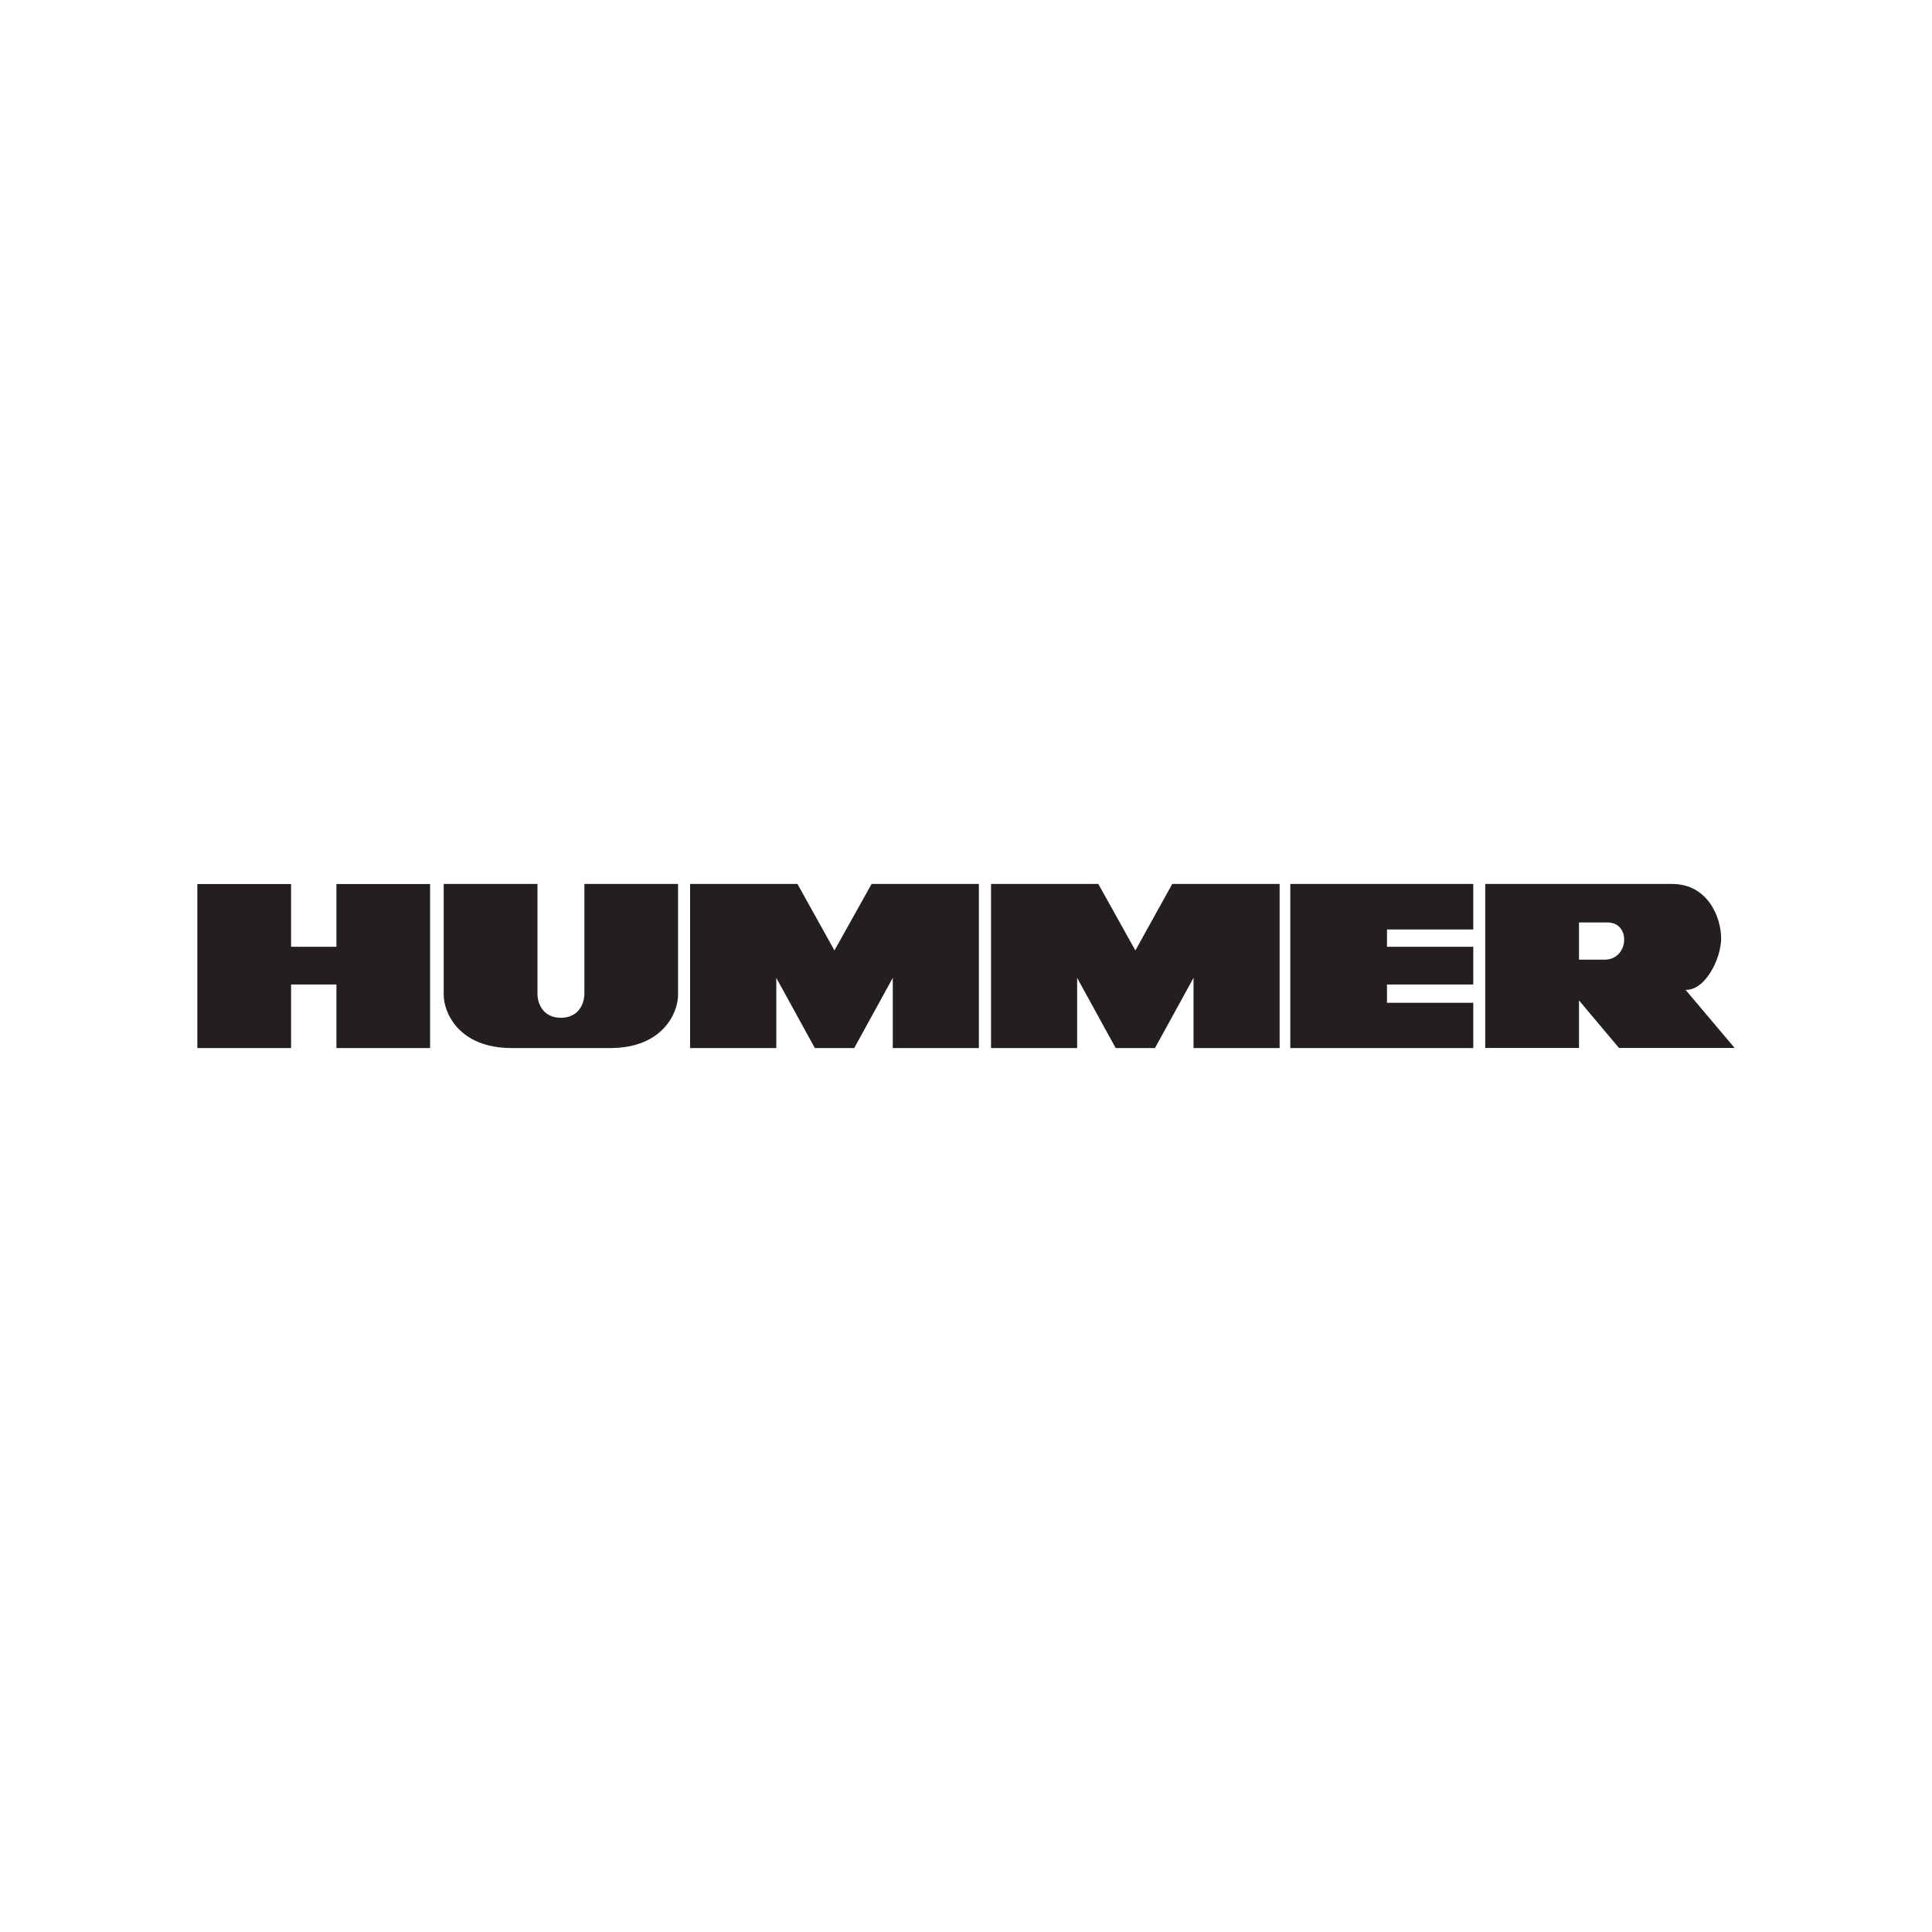 <svg xmlns="http://www.w3.org/2000/svg" xmlns:xlink="http://www.w3.org/1999/xlink" id="Layer_1" x="0px" y="0px" viewBox="0 0 210 210" style="enable-background:new 0 0 210 210;" xml:space="preserve"><style type="text/css">	.st0{fill:#231F20;}</style><g>	<polygon class="st0" points="31.64,107.01 36.57,107.01 36.57,113.92 46.75,113.92 46.75,96.09 36.57,96.09 36.57,102.91   31.64,102.91 31.64,96.09 21.45,96.09 21.45,113.92 31.64,113.92  "></polygon>	<path class="st0" d="M55.64,113.92h10.67c5.82,0,7.39-3.93,7.39-5.76V96.08H63.52V108c0,1.24-0.74,2.63-2.56,2.63  c-1.81,0-2.54-1.39-2.54-2.63V96.08H48.23v12.08C48.23,109.99,49.8,113.92,55.64,113.92"></path>	<polygon class="st0" points="84.38,106.29 88.57,113.92 92.85,113.92 97.04,106.29 97.04,113.92 106.4,113.92 106.4,96.08   94.74,96.08 90.7,103.31 86.68,96.08 75.01,96.08 75.01,113.92 84.38,113.92  "></polygon>	<polygon class="st0" points="117.08,106.29 121.27,113.92 125.54,113.92 129.73,106.29 129.73,113.92 139.09,113.92 139.09,96.08   127.42,96.08 123.41,103.31 119.38,96.08 107.72,96.08 107.72,113.92 117.08,113.92  "></polygon>	<polygon class="st0" points="160.14,109 150.76,109 150.76,107.01 160.14,107.01 160.14,102.91 150.76,102.91 150.76,101.03   160.14,101.03 160.14,96.08 140.25,96.08 140.25,113.92 160.14,113.92  "></polygon>	<path class="st0" d="M187.08,101.99c0-2.21-1.4-5.91-5.35-5.91h-20.29v17.83h10.19v-5.17l4.35,5.17h12.57l-5.34-6.32  C185.34,107.69,187.08,104.21,187.08,101.99 M174.42,104.31h-2.79v-4.04h3.12C177.31,100.28,177.06,104.31,174.42,104.31"></path></g></svg>